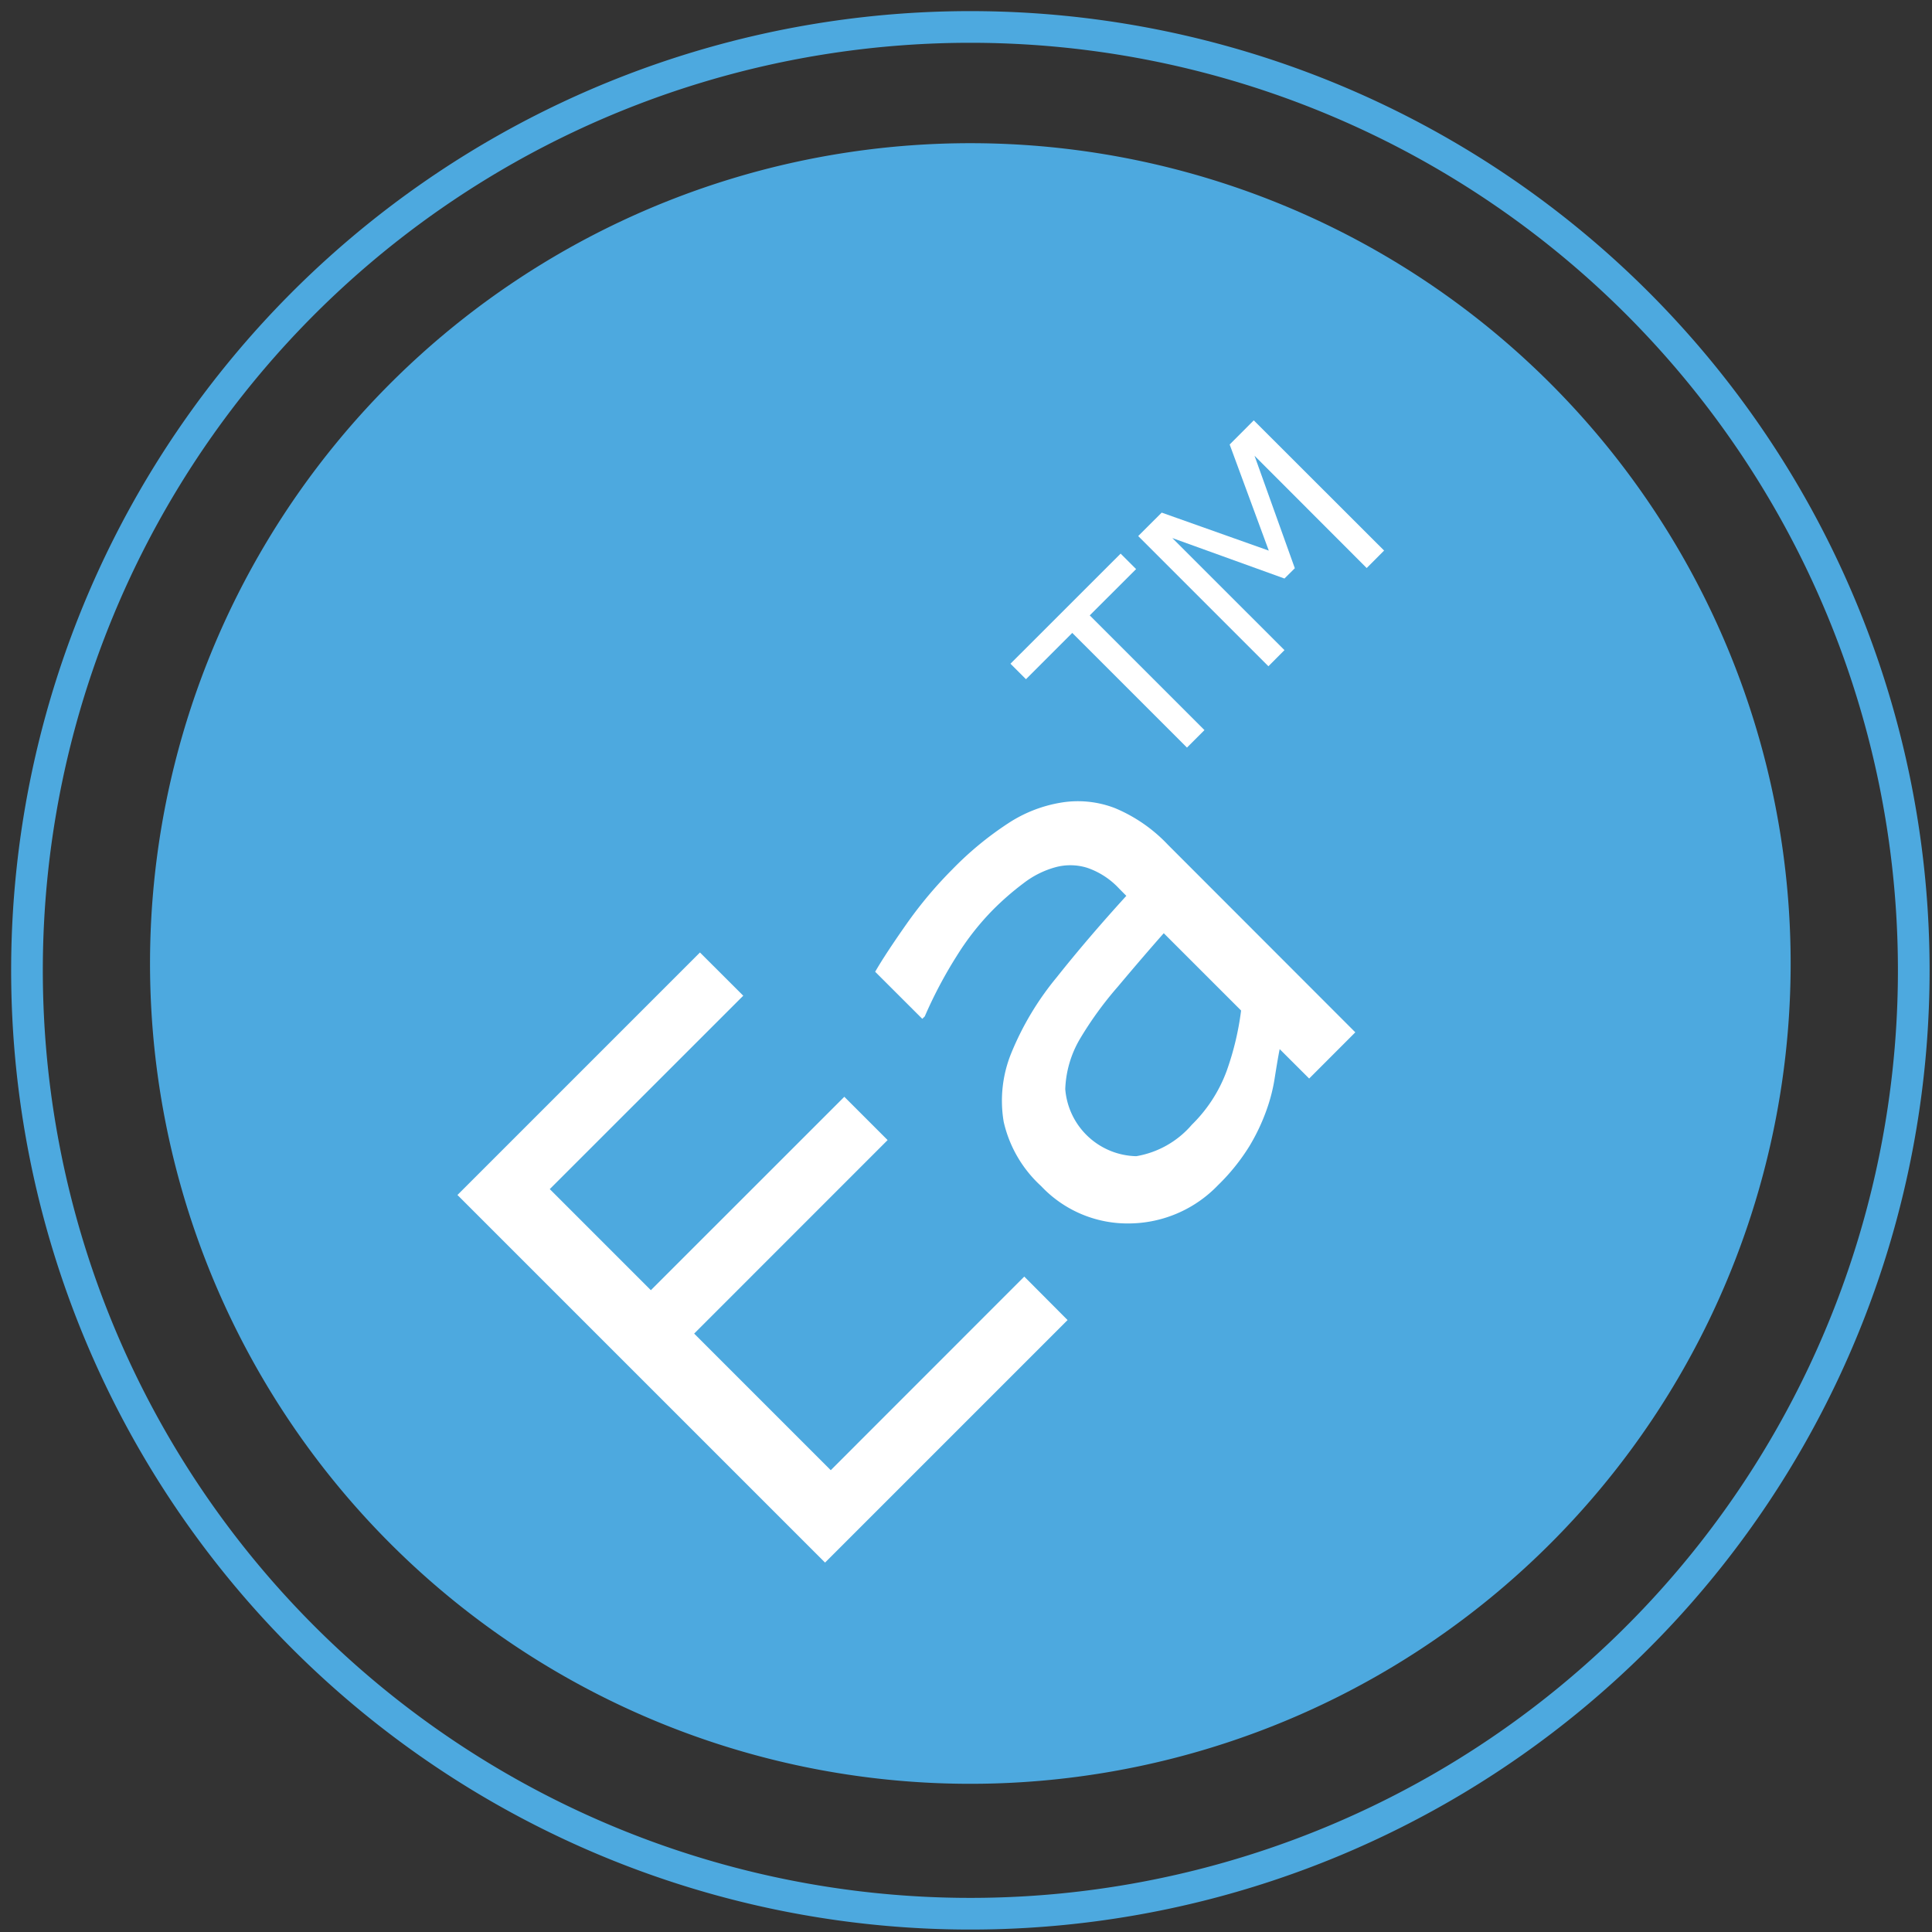 <svg xmlns="http://www.w3.org/2000/svg" width="61" height="61" viewBox="0 0 61 61">
  <rect x="0" y="0" width="61" height="61" fill="#333333" stroke="none"/>
  <g id="グループ_347" data-name="グループ 347" transform="translate(-677 -10066)">
    <path id="パス_4047" data-name="パス 4047" d="M54.585,28.558a25.9,25.9,0,1,1-25.9-25.9,25.9,25.9,0,0,1,25.9,25.9" transform="translate(678.952 10067.863)" fill="#4da9df"/>
    <path id="パス_4048" data-name="パス 4048" d="M60.073,30.285A29.786,29.786,0,1,1,30.284.5,29.787,29.787,0,0,1,60.073,30.285Z" transform="translate(677.351 10066.351)" fill="none" stroke="#4da9df" stroke-width="1"/>
    <g id="グループ_304" data-name="グループ 304" transform="translate(-1530 9999)">
      <path id="パス_4049" data-name="パス 4049" d="M27.749,29.273,20.092,36.93,8.485,25.324l7.657-7.657,1.367,1.365L11.4,25.138l3.192,3.192L20.7,22.223l1.367,1.367L15.959,29.7l4.313,4.313L26.382,27.9Z" transform="translate(2212.958 79.406)" fill="#fff"/>
      <path id="パス_4050" data-name="パス 4050" d="M31.394,22.158l-1.457,1.459-.931-.929c-.044.216-.094.517-.155.9a5.435,5.435,0,0,1-.26,1.023,6.319,6.319,0,0,1-.54,1.14,6.436,6.436,0,0,1-.991,1.232,3.925,3.925,0,0,1-2.773,1.209,3.746,3.746,0,0,1-2.812-1.178,3.924,3.924,0,0,1-1.183-2.032,3.985,3.985,0,0,1,.242-2.174,9.237,9.237,0,0,1,1.43-2.385q.983-1.238,2.2-2.574l-.226-.228a2.462,2.462,0,0,0-1.008-.657,1.792,1.792,0,0,0-1.02-.014,2.907,2.907,0,0,0-.991.5,8.869,8.869,0,0,0-.974.848,8.366,8.366,0,0,0-1.13,1.44A13.907,13.907,0,0,0,17.8,21.655l-.078.077-1.488-1.486q.314-.546.984-1.5a13.168,13.168,0,0,1,1.455-1.735,10.377,10.377,0,0,1,1.757-1.45,4.315,4.315,0,0,1,1.7-.66,3.24,3.24,0,0,1,1.677.179,4.879,4.879,0,0,1,1.672,1.158Zm-3.609-.691-2.439-2.438q-.626.707-1.452,1.69a11.307,11.307,0,0,0-1.2,1.656,3.357,3.357,0,0,0-.458,1.576,2.3,2.3,0,0,0,2.242,2.118,2.96,2.96,0,0,0,1.755-.994,4.6,4.6,0,0,0,1.1-1.7,9.043,9.043,0,0,0,.454-1.9" transform="translate(2218.398 77.436)" fill="#fff"/>
      <path id="パス_4051" data-name="パス 4051" d="M22.709,10.757l-1.464,1.462,3.622,3.622-.552.552-3.622-3.621-1.462,1.462-.489-.489,3.478-3.476Z" transform="translate(2220.162 74.211)" fill="#fff"/>
      <path id="パス_4052" data-name="パス 4052" d="M28.876,11.908l-.55.552L24.785,8.915l1.272,3.551-.327.325-3.541-1.278,3.541,3.539-.507.509L21.112,11.45l.742-.74,3.381,1.2L24,8.56l.761-.763Z" transform="translate(2221.825 72.475)" fill="#fff"/>
    </g>
    <rect id="長方形_6" data-name="長方形 6" width="61" height="61" transform="translate(677 10066)" fill="none"/>
  </g>
</svg>
